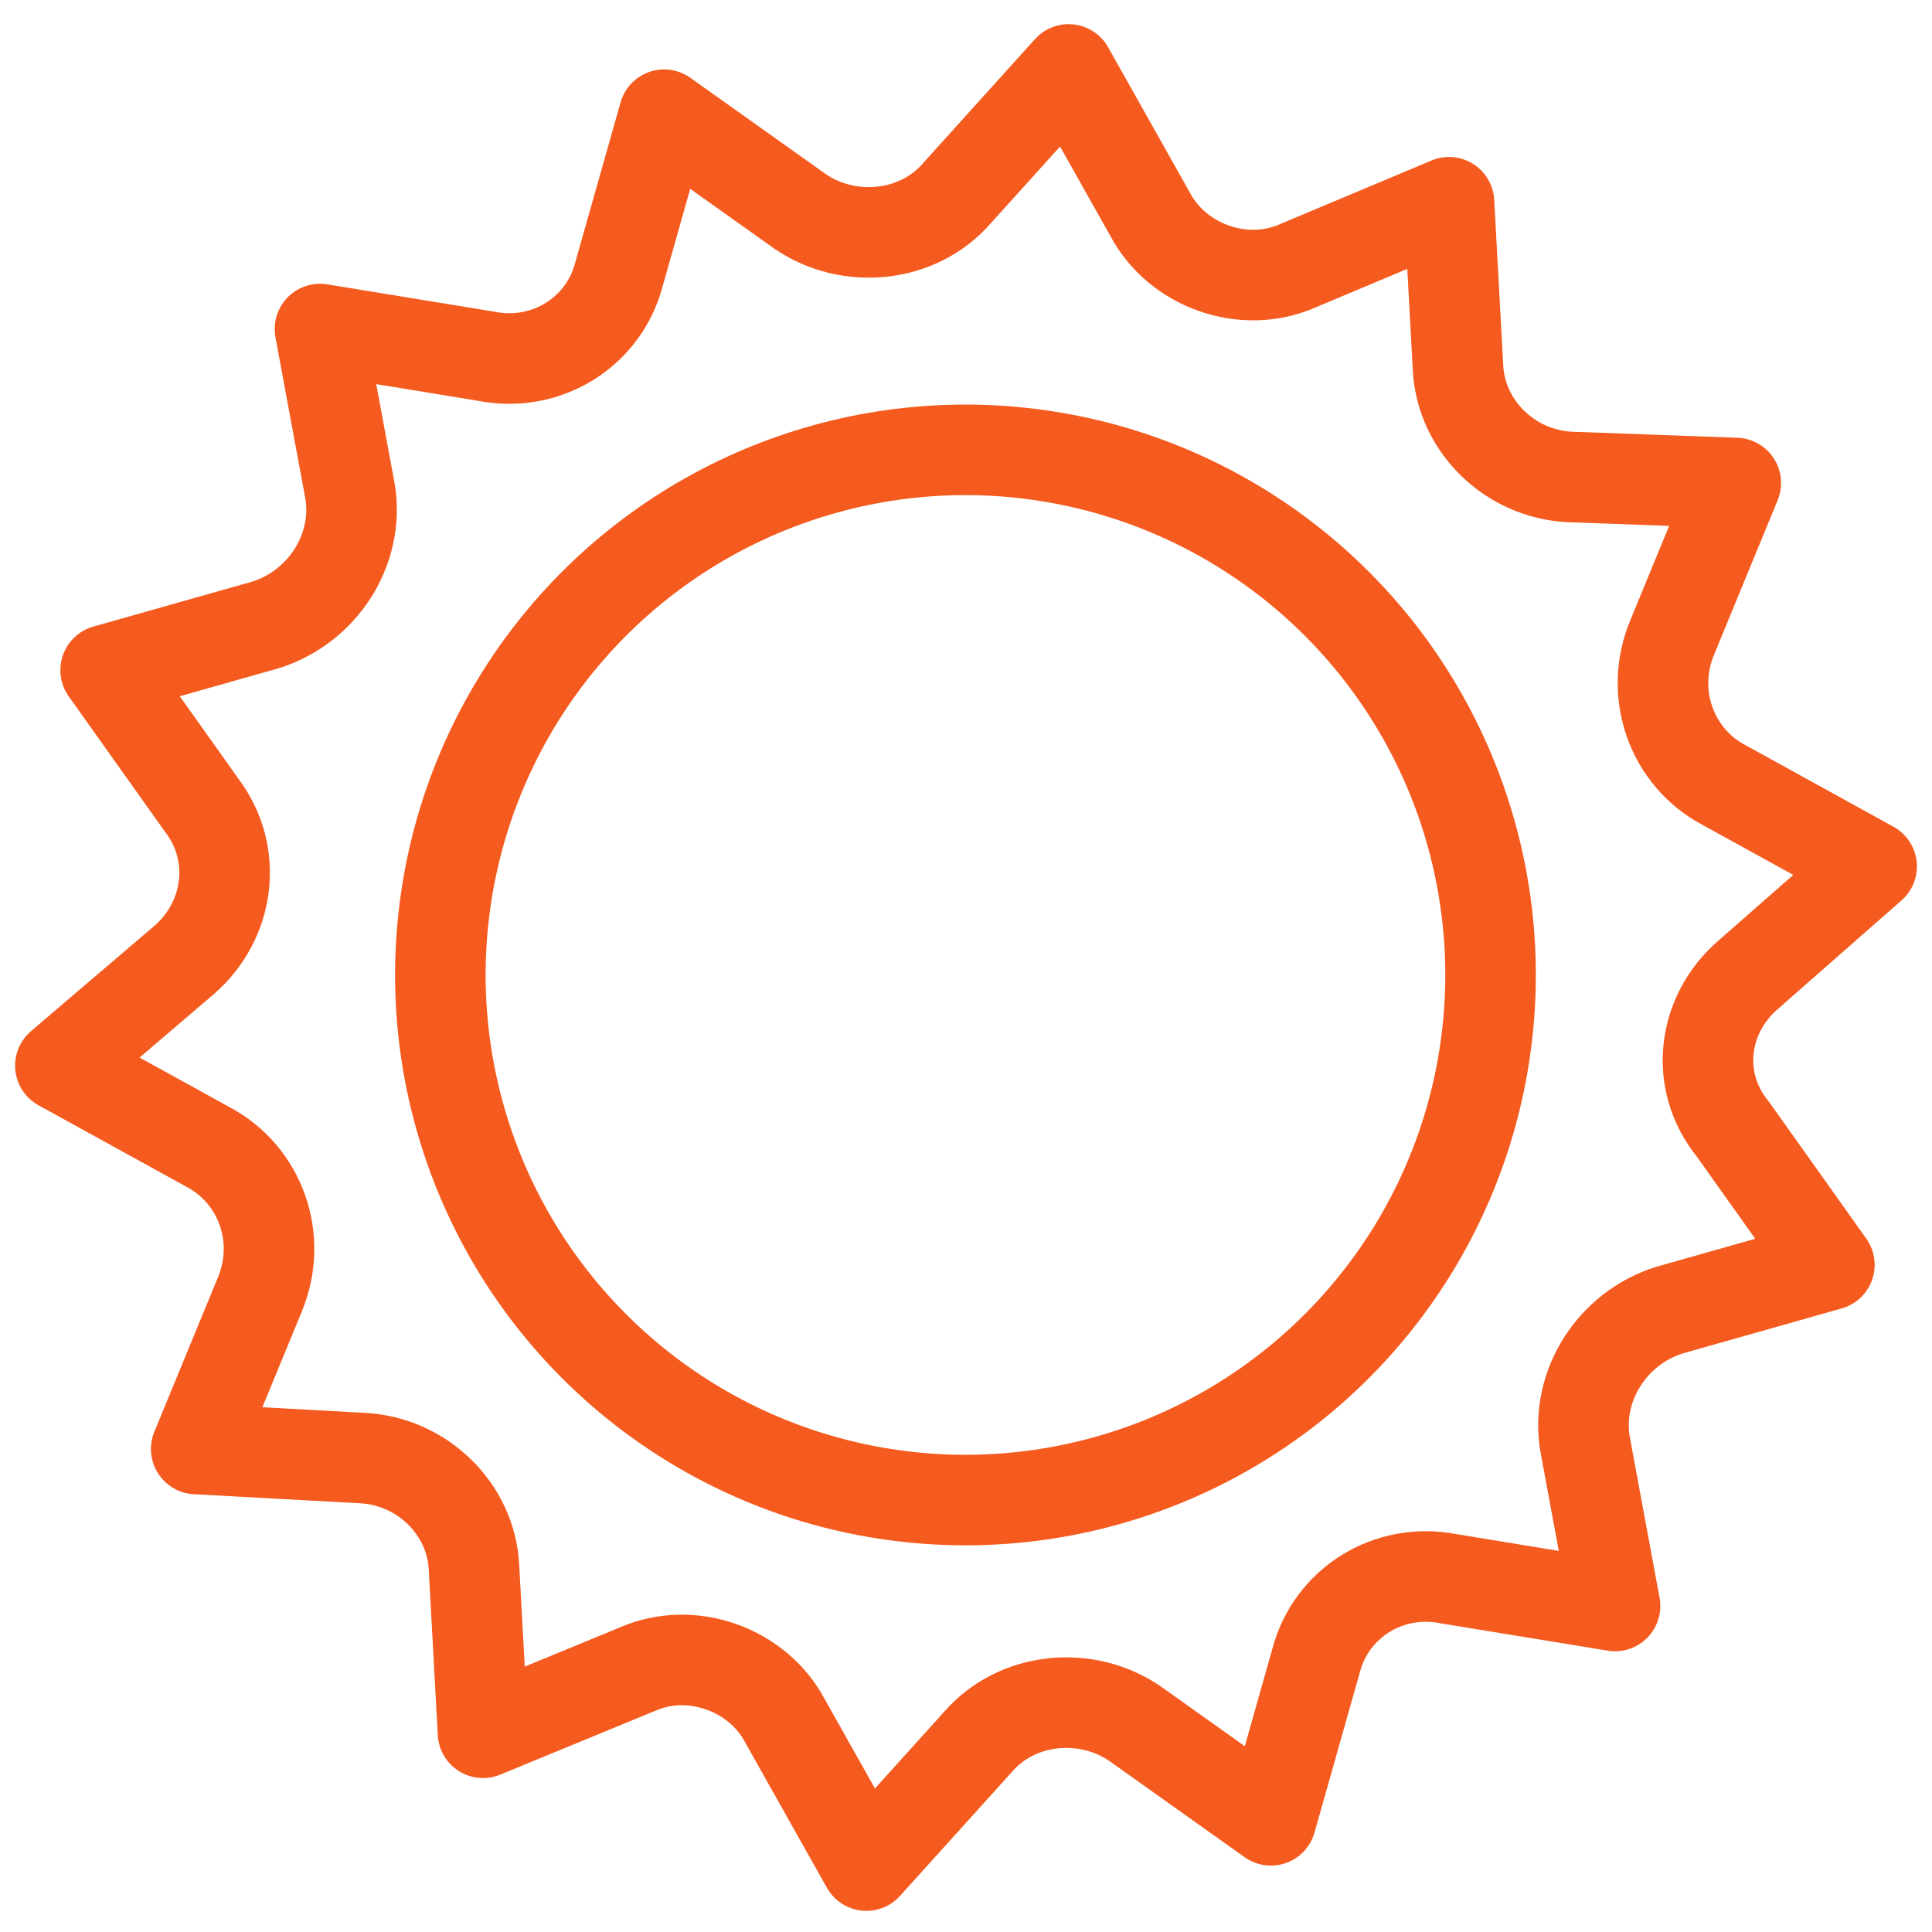 <?xml version="1.0" encoding="UTF-8" standalone="no"?>
<!DOCTYPE svg PUBLIC "-//W3C//DTD SVG 1.1//EN" "http://www.w3.org/Graphics/SVG/1.1/DTD/svg11.dtd">
<svg width="100%" height="100%" viewBox="0 0 64 64" version="1.1" xmlns="http://www.w3.org/2000/svg" xmlns:xlink="http://www.w3.org/1999/xlink" xml:space="preserve" xmlns:serif="http://www.serif.com/" style="fill-rule:evenodd;clip-rule:evenodd;stroke-linejoin:round;stroke-miterlimit:10;">
    <g>
        <path d="M57.9,32.3L62,28.7L57.1,26C55.4,25.1 54.6,23 55.4,21.1L57.5,16L52,15.8C50,15.7 48.4,14.1 48.3,12.2L48,6.7L43,8.8C41.2,9.6 39,8.8 38.1,7.1L35.4,2.3L31.7,6.4C30.4,7.9 28.1,8.1 26.5,7L22,3.8L20.5,9.1C20,11 18.1,12.2 16.1,11.8L10.6,10.9L11.6,16.3C11.9,18.2 10.7,20.1 8.8,20.7L3.5,22.2L6.7,26.7C7.9,28.3 7.6,30.5 6.1,31.8L2,35.3L6.9,38C8.6,38.9 9.4,41 8.6,42.9L6.5,48L12,48.3C14,48.4 15.6,50 15.7,51.9L16,57.4L21.1,55.3C22.9,54.5 25.1,55.3 26,57L28.7,61.8L32.4,57.7C33.7,56.2 36,56 37.6,57.1L42.1,60.3L43.6,55C44.1,53.1 46,51.9 48,52.3L53.5,53.2L52.5,47.8C52.2,45.9 53.4,44 55.3,43.4L60.6,41.9L57.4,37.4C56.1,35.8 56.4,33.6 57.9,32.3Z" style="fill:none;fill-rule:nonzero;stroke:rgb(245,90,30);stroke-width:3px;"/>
        <g transform="matrix(0.939,-0.343,0.343,0.939,-9.145,12.943)">
            <circle cx="32" cy="32.3" r="17.4" style="fill:none;stroke:rgb(245,90,30);stroke-width:3px;"/>
        </g>
    </g>
</svg>
